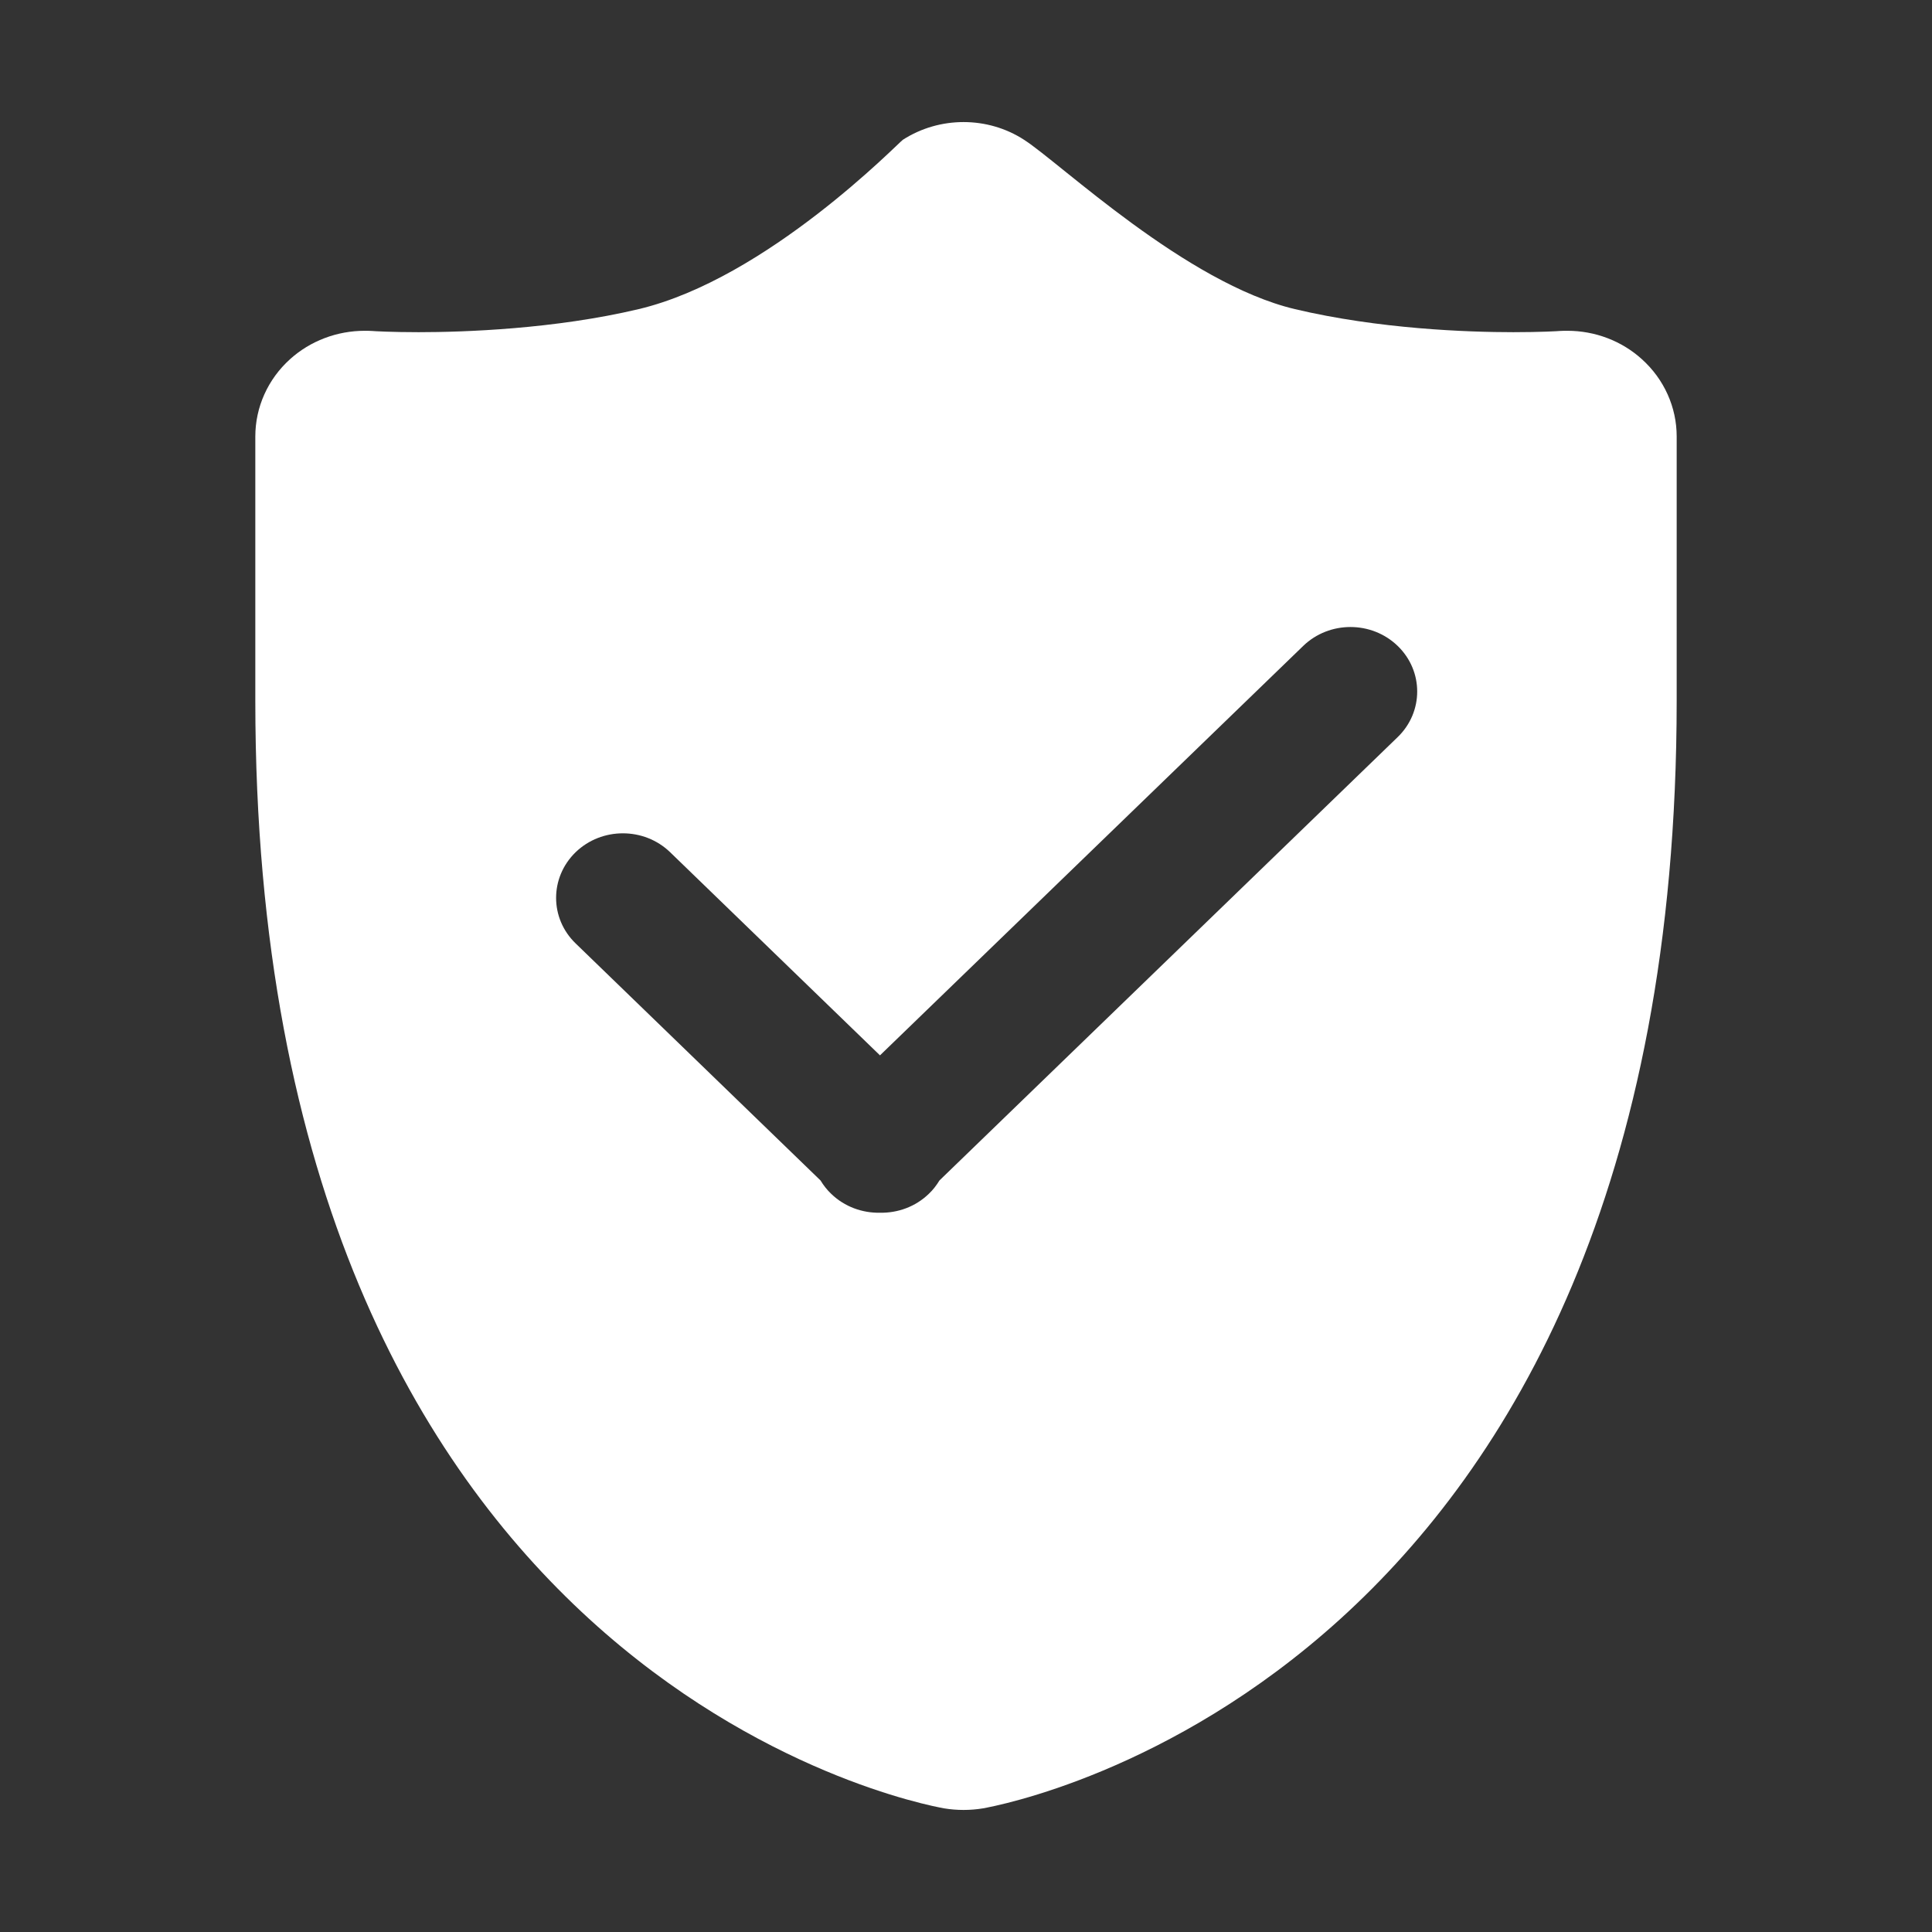 <svg xmlns="http://www.w3.org/2000/svg" xmlns:xlink="http://www.w3.org/1999/xlink" class="icon" viewBox="0 0 1024 1024" width="200" height="200"><rect x="0" y="0" width="1024" height="1024" fill="#333333" stroke="none"/><path d="M870.263 190.409c-10.738-9.749-24.878-15.084-39.5-15.084-1.333 0-2.667 0-3.999 0.092-0.806 0.091-10.117 0.646-24.669 0.646-24.117 0-71.202-1.656-115.804-12.231-57.591-13.703-124.057-77.159-143.393-89.666-9.748-6.343-20.968-9.471-32.21-9.471-11.196 0-22.416 3.127-32.141 9.38-2.344 1.564-71.938 73.57-140.012 89.757-44.578 10.575-92.56 12.231-116.655 12.231-14.553 0-23.84-0.555-24.759-0.646-1.265-0.092-2.53-0.092-3.817-0.092-14.646 0-28.831 5.333-39.613 15.084-11.702 10.575-18.368 25.38-18.368 40.922l0 140.058c0 517.749 350.285 584.422 365.135 587.086 3.404 0.556 6.829 0.83 10.255 0.83 3.402 0 6.874-0.274 10.23-0.83 14.874-2.665 367.733-69.337 367.733-587.086L888.677 231.331C888.677 215.789 881.987 200.985 870.263 190.409zM740.779 390.701l-242.848 234.966c-1.518 2.48-3.38 4.967-5.633 7.081-7.127 6.897-16.553 10.207-25.889 10.023-9.333 0.184-18.738-3.126-25.863-10.023-2.252-2.114-4.137-4.601-5.655-7.081l-129.781-125.621c-13.819-13.336-13.819-34.945 0-48.373 13.817-13.332 36.231-13.332 50.05 0l111.25 107.69 224.343-217.03c13.819-13.336 36.21-13.336 50.027 0C754.597 355.663 754.597 377.368 740.779 390.701z" fill="#ffffff"></path></svg>